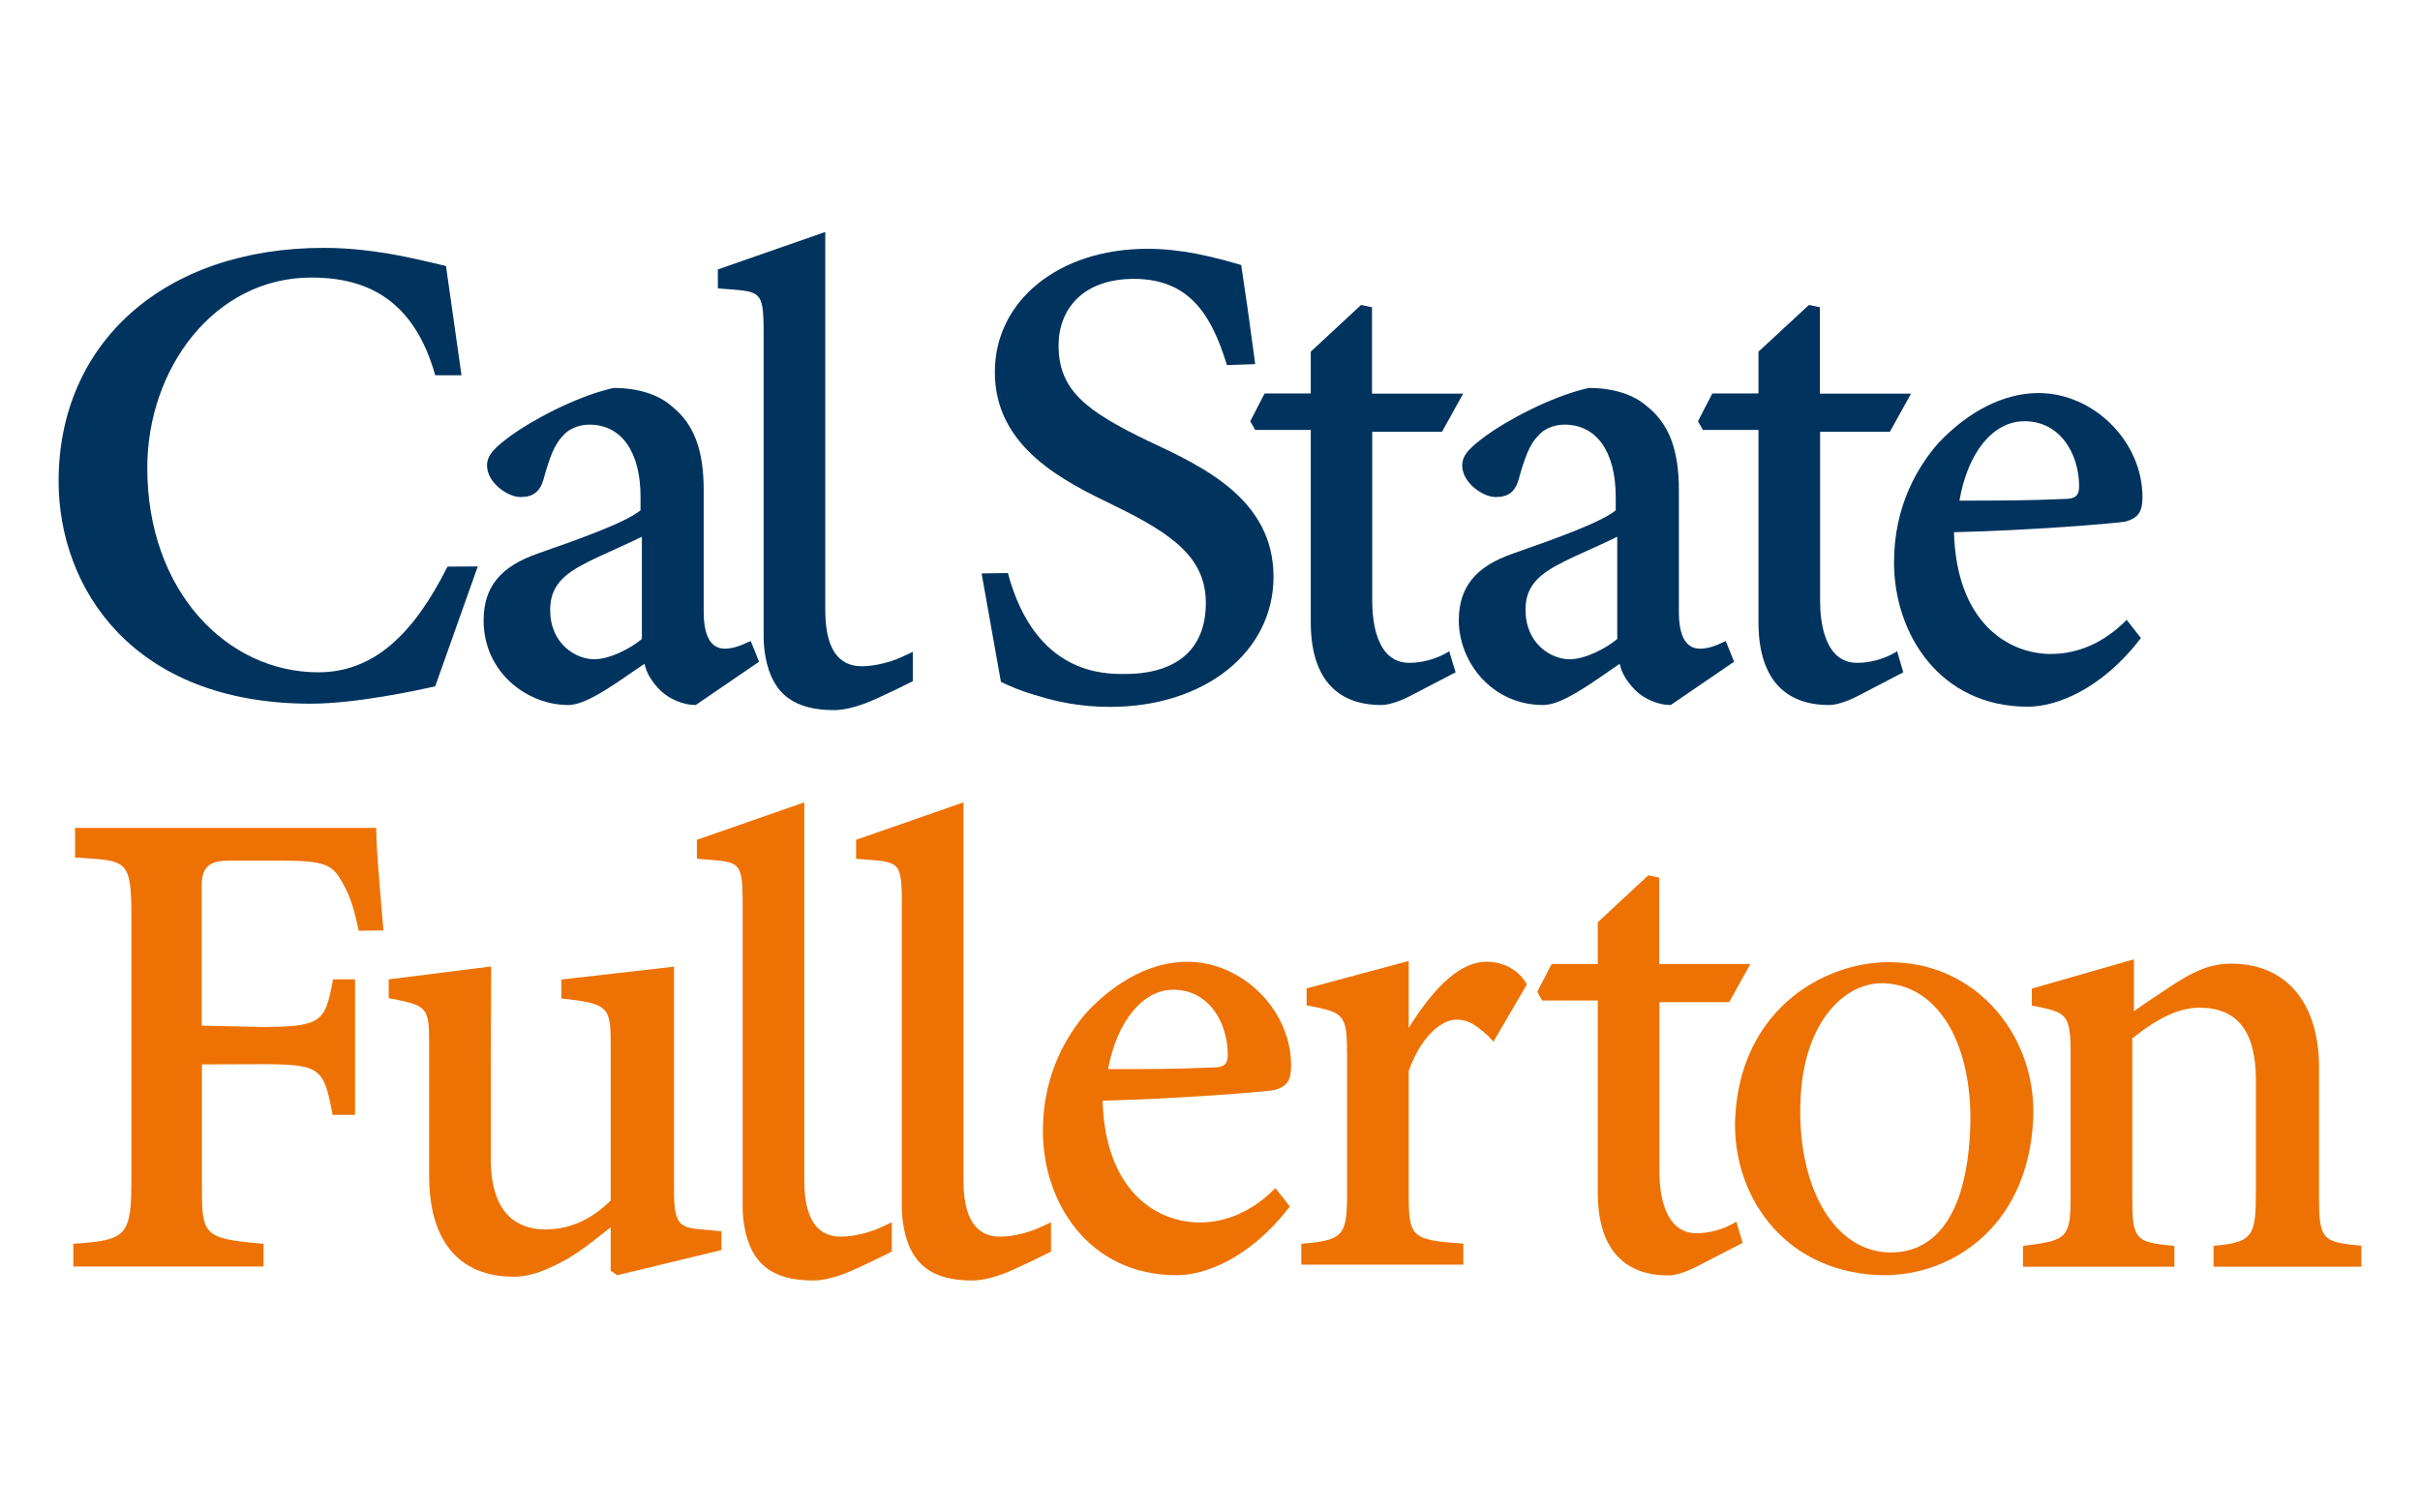<?xml version="1.0" encoding="utf-8"?>
<!-- Generator: Adobe Illustrator 22.0.1, SVG Export Plug-In . SVG Version: 6.00 Build 0)  -->
<svg version="1.1" id="Layer_1" xmlns="http://www.w3.org/2000/svg" xmlns:xlink="http://www.w3.org/1999/xlink" x="0px" y="0px"
	 viewBox="0 0 1280 800" style="enable-background:new 0 0 1280 800;" xml:space="preserve">
<style type="text/css">
	.st0{fill:#ED7203;}
	.st1{fill:#00335E;}
	.st2{fill:none;}
</style>
<g>
	<g>
		<path class="st0" d="M199,438.8v-0.9H39.7v15.7h0.8c26.1,1.8,29,0.3,29,30.8v138.9c0,30.1-2.2,32.7-29.9,34.5l-0.8,0.1v12h100.6
			v-12l-0.8-0.1c-32.7-2.8-31.8-4.7-31.8-34.5V563l31.7-0.1c30.9,0,32.7,1.9,37.3,26.1l0.1,0.7h11.9v-71.7h-11.7l-0.4,2.5
			c-3.9,19.9-6.1,22.7-37.3,22.7l-31.7-0.7v-74.1c0-10.6,4.8-13.2,14.8-13.2h18.8c25.3,0,33.8-0.1,39.3,9.1
			c4.8,7.7,7.4,14.6,10.1,28l13.1-0.2C202.9,492.2,199,450.9,199,438.8"/>
		<path class="st0" d="M356.5,629.8V511.3l-59.6,6.8v10l0.8,0.1c23.7,2.7,25.3,4.3,25.3,23.3V635c-10.3,10.2-21.9,15.3-34.5,15.3
			c-13.2,0-28.9-6.5-28.9-37.3v-48.5c0-18.8,0.2-53.3,0.2-53.3l-54.2,6.8v10l0.7,0.1c19.3,3.7,20.7,4.4,20.7,23.3v70.8
			c0,34.2,15.9,53.1,44.7,53.1c9.3,0,17.7-3.6,28.4-9.4c6.8-4.1,12.5-8.5,18-12.9c1.7-1.3,3.3-2.6,4.9-3.8v22.9l3.5,2.4l55.1-13.3
			v-9.9l-10.1-1C359.4,649.5,356.5,647.5,356.5,629.8"/>
		<path class="st0" d="M682.9,563.6c0-29.3-25.7-54.9-54.9-54.9c-18.1,0-36.8,9.4-52.9,26.4c-10.7,12.2-23.5,33-23.5,63
			c0,38,24.3,76.4,70.8,76.4c15.4,0,39-9.4,59.4-35.8l0.4-0.6l-7.6-9.7l-0.7,0.7c-11.4,11.4-25.1,17.5-39.4,17.5
			c-22.9,0-50-16.9-51.3-64.4c39.7-1,84.5-4.6,90.7-5.6C680.8,574.7,682.9,571.5,682.9,563.6 M620.5,523.5c19,0,28.9,17.4,28.9,34.5
			c0,4.8-2,6.6-7.5,6.6c-19.2,0.9-37.8,0.9-55.8,0.9C590.7,540.4,604.4,523.5,620.5,523.5"/>
		<path class="st0" d="M917.3,646.8c-5.7,3.4-13.2,5.5-20,5.5c-17.7,0-19.6-22.8-19.6-32.7v-89.5h36.9l11.2-20.2h-48.2v-45.7
			l-5.8-1.2l-26.7,24.8v22.1h-24.4l-7.6,14.7l2.6,4.6h29.4v101.6c0,28.6,12.9,43.8,37.3,43.8c3.7,0,9.3-1.7,15.3-4.8l24-12.4
			l-3.3-11.2L917.3,646.8z"/>
		<path class="st0" d="M1248.2,658.8c-20.1-1.8-21.6-3.5-21.6-26.1v-68c0-34.4-17.4-55-46.6-55c-10.8,0-19.6,4.1-29.4,10.4
			c-2.2,1.5-4.4,2.9-6.5,4.3c-5.3,3.5-10.4,6.8-15.4,10.5v-27.5l-54,15.5v9l0.7,0.1c17.9,3.6,19.8,4,19.8,26.2v73.6
			c0,22.8-1.4,24.3-24.4,27.1l-0.8,0.1v11h80.1v-11l-0.8-0.1c-20.1-1.8-21.5-3.5-21.5-26.1v-83.5c13.5-11,25.1-16.3,35.5-16.3
			c20.1,0,29.9,12.5,29.9,38.3v58.7c0,23.5-1.3,27-21.6,28.9l-0.8,0.1v11h78.2v-11L1248.2,658.8z"/>
		<path class="st0" d="M807.6,520.7c-3.6-6.7-11.2-12-21.5-12c-12.8,0-26.6,11.8-41,35v-35.4l-54,14.5v9l0.7,0.1
			c19.2,3.7,20.7,4.5,20.7,26.2v73.6c0,21.8-2.2,24.3-23.4,26.1l-0.8,0.1v11h85.7v-11.1l-0.8-0.1c-26.5-1.8-28.1-3.3-28.1-26.1
			v-65.1c6.6-18.7,17.7-27.2,25.2-27.2c6.3,0,9.9,2.7,15.2,7.2c1.8,1.4,3.4,3.3,4.4,4.5L807.6,520.7z"/>
		<path class="st0" d="M1075.4,592.4c-3,58.6-45.9,83.9-82.6,82c-50.8-2.6-77-43.8-75-83.5c3.1-59.6,50.6-83.6,84.5-81.9
			C1046.6,510.4,1077.6,549,1075.4,592.4 M952.4,580.4c-2.4,45.4,16.5,80.5,45.7,82c20.7,1.1,41.3-13,43.9-63.2
			c2.3-43.5-14.9-77.6-45-79.1C976.3,519,954.5,539.7,952.4,580.4"/>
		<path class="st0" d="M549.2,649.6c-4.5,2-12.9,4.5-20.1,4.5c-8.9,0-19.5-4.4-19.5-29.8V424.4l-56.8,19.8v10l0.8,0.1
			c21.7,1.8,23.4,0,23.4,23.3v161.6c0,1.9,0.3,6.5,1,10c3.7,20.1,15.6,28.1,36.3,28.1c3.5,0,8.9-0.8,16.2-3.5
			c7.4-2.7,25.4-11.8,25.4-11.8v-15.5L549.2,649.6z"/>
		<path class="st0" d="M465,649.6c-4.5,2-12.9,4.5-20.1,4.5c-8.9,0-19.5-4.4-19.5-29.8V424.4l-56.8,19.8v10l0.8,0.1
			c21.6,1.8,23.4,0,23.4,23.3v161.6c0,1.9,0.3,6.5,1,10c3.7,20.1,15.6,28.1,36.3,28.1c3.5,0,8.9-0.8,16.2-3.5
			c7.4-2.7,25.4-11.8,25.4-11.8v-15.5L465,649.6z"/>
	</g>
	<g>
		<path class="st1" d="M252.7,299.6L230.2,363c-9.2,2.1-41.8,9.2-65.9,9.2C70,372.2,31,310.9,31,254.5c0-73,55.6-123.4,140.4-123.4
			c28.7,0,54.9,7.5,64.5,9.6l8.2,57.8l-13.9,0c-11.7-41.8-38.3-51.7-65.5-51.7c-51.4,0-86.8,48.2-86.8,100.7
			c0,65.2,42.2,108.1,90.4,108.1c29.4,0,50.4-20.1,68.4-55.9L252.7,299.6z"/>
		<path class="st1" d="M607.2,233.2c-32.7-15.8-47.3-26.8-47.3-50.5c0-18.6,12.3-35.2,39.9-35.2c30.1,0,41.3,20.4,48.9,44.8l0.3,0.8
			l14.9-0.5l-0.3-2.4c-2.8-20.8-4.8-35.1-7-49.4l-0.1-0.6l-0.6-0.2c-14.8-4.3-30.8-8.4-49.1-8.4c-46.7,0-80.6,27.4-80.6,65.2
			c0,40,36.6,57.8,63.3,70.7c31.3,15.2,48.3,27.9,48.3,51.4c0,25.1-16.1,37.6-42.9,37.6c-10.9,0-47.4,0.4-61.8-53.4l-13.9,0.2
			l10.2,57.3l0.3,0.2c4,1.9,10,4.7,20.1,7.5c8.3,2.6,21.4,5.6,37.2,5.6c50.2,0,86.6-29,86.6-68.9C673.5,264.2,636.8,247,607.2,233.2
			"/>
		<path class="st1" d="M911.8,339.5c-5,2.5-9,3.6-12.6,3.6c-7.5,0-11.2-6.6-11.2-19.6v-64.3c0-21.5-5.3-35.2-17.1-44.5
			c-7-6.1-17.8-9.5-30.5-9.5h-0.1c-20.8,4.7-44.4,18-54.4,25.3c-7.7,5.8-12.5,9.7-12.5,15.7c0,9.1,10.9,16.7,17.7,16.7
			c6.6,0,10.2-2.7,12.1-9.1c3-10.9,5.7-18.6,10.1-23c2.8-3.7,8.4-6.2,14.2-6.2c17,0,27.1,14.3,27.1,38.3v7
			c-7.5,6.3-32,15.1-54.4,22.9c-19.8,6.9-28.6,17.8-28.6,35.4c0,21.5,17.1,44.7,44.7,44.7c8.7,0,21.6-8.8,34-17.4
			c2.2-1.5,4.3-3,6.4-4.4c1.1,5,3.8,9.5,8.4,14.1c4.5,4.5,12.1,7.7,18.3,7.7h0.3l33.5-22.9l-4.4-10.9L911.8,339.5z M826.9,297.2
			c3.7-1.9,9.5-4.5,15-7c4.9-2.2,9.9-4.5,13.5-6.3V338c-6.3,5.2-17.1,10.7-25.2,10.7c-9.7,0-23.3-8.1-23.3-26.1
			C806.8,309.8,814.2,303.6,826.9,297.2"/>
		<path class="st1" d="M1124.2,328.5c-11.4,11.4-25.1,17.4-39.4,17.4c-22.9,0-50-16.9-51.3-64.4c39.7-0.9,84.5-4.6,90.7-5.6
			c6.8-2,9-5.1,9-13c0-29.3-25.7-55-55-55c-18.1,0-36.8,9.4-52.9,26.4c-10.7,12.2-23.5,33-23.5,63.1c0,38,24.3,76.4,70.8,76.4
			c15.3,0,39-9.4,59.4-35.8l0.4-0.5l-7.6-9.7L1124.2,328.5z M1036.4,264.8c4.4-25.6,17.8-42,34.4-42c19,0,28.9,17.4,28.9,34.5
			c0,4.8-2,6.6-7.5,6.6C1073,264.8,1054.4,264.8,1036.4,264.8"/>
		<path class="st1" d="M765.5,345.1c-5.7,3.4-13.2,5.5-20.1,5.5c-17.7,0-19.6-22.8-19.6-32.7v-89.5h36.9l11.2-20.2h-48.2v-45.7
			l-5.8-1.2L693.3,186v22.1h-24.4l-7.6,14.7l2.6,4.6h29.4v101.7c0,28.6,12.9,43.8,37.3,43.8c3.7,0,9.3-1.7,15.3-4.8l24-12.5
			l-3.4-11.2L765.5,345.1z"/>
		<path class="st1" d="M1002.4,345.1c-5.7,3.4-13.2,5.5-20.1,5.5c-17.7,0-19.6-22.8-19.6-32.7v-89.5h36.9l11.2-20.2h-48.2v-45.7
			l-5.8-1.2L930.1,186v22.1h-24.4l-7.6,14.7l2.6,4.6h29.4v101.7c0,28.6,12.9,43.8,37.3,43.8c3.7,0,9.3-1.7,15.3-4.8l24-12.5
			l-3.3-11.2L1002.4,345.1z"/>
		<path class="st1" d="M396,339.5c-4.9,2.4-9,3.6-12.6,3.6c-7.4,0-11.2-6.6-11.2-19.6v-64.3c0-21.5-5.3-35.2-17.1-44.5
			c-7-6.1-17.8-9.5-30.5-9.5h-0.1c-20.8,4.7-44.4,18-54.4,25.3c-7.7,5.8-12.5,9.7-12.5,15.7c0,9.1,10.9,16.7,17.7,16.7
			c6.6,0,10.2-2.7,12.1-9.1c3-10.9,5.7-18.6,10.1-23c2.8-3.7,8.4-6.2,14.2-6.2c17,0,27.1,14.3,27.1,38.3v7
			c-7.5,6.3-32,15.1-54.4,22.9c-19.8,6.9-28.6,17.8-28.6,35.4c0,27.6,23.2,44.7,44.7,44.7c8.7,0,21.5-8.8,33.9-17.4
			c2.2-1.5,4.4-3,6.5-4.4c1.1,5,3.8,9.5,8.4,14.1c4.6,4.5,12.1,7.7,18.4,7.7h0.3l33.5-22.9l-4.4-10.9L396,339.5z M311,297.2
			c3.7-1.9,9.5-4.5,15-7c4.9-2.2,9.9-4.5,13.5-6.3V338c-6.3,5.2-17.1,10.7-25.2,10.7c-9.7,0-23.3-8.1-23.3-26.1
			C291,309.8,298.3,303.6,311,297.2"/>
		<path class="st1" d="M476.1,347.9c-4.5,2-12.9,4.5-20.1,4.5c-8.9,0-19.5-4.4-19.5-29.8V122.7l-56.8,19.8v10l0.8,0.1
			c21.7,1.8,23.4,0,23.4,23.3v161.6c0,1.9,0.3,6.5,1,10c3.7,20.1,15.7,28.1,36.3,28.1c3.5,0,8.9-0.8,16.2-3.5
			c7.4-2.7,25.4-11.8,25.4-11.8v-15.5L476.1,347.9z"/>
	</g>
</g>
<rect x="9.7" y="87.5" class="st2" width="1260.5" height="625"/>
</svg>

